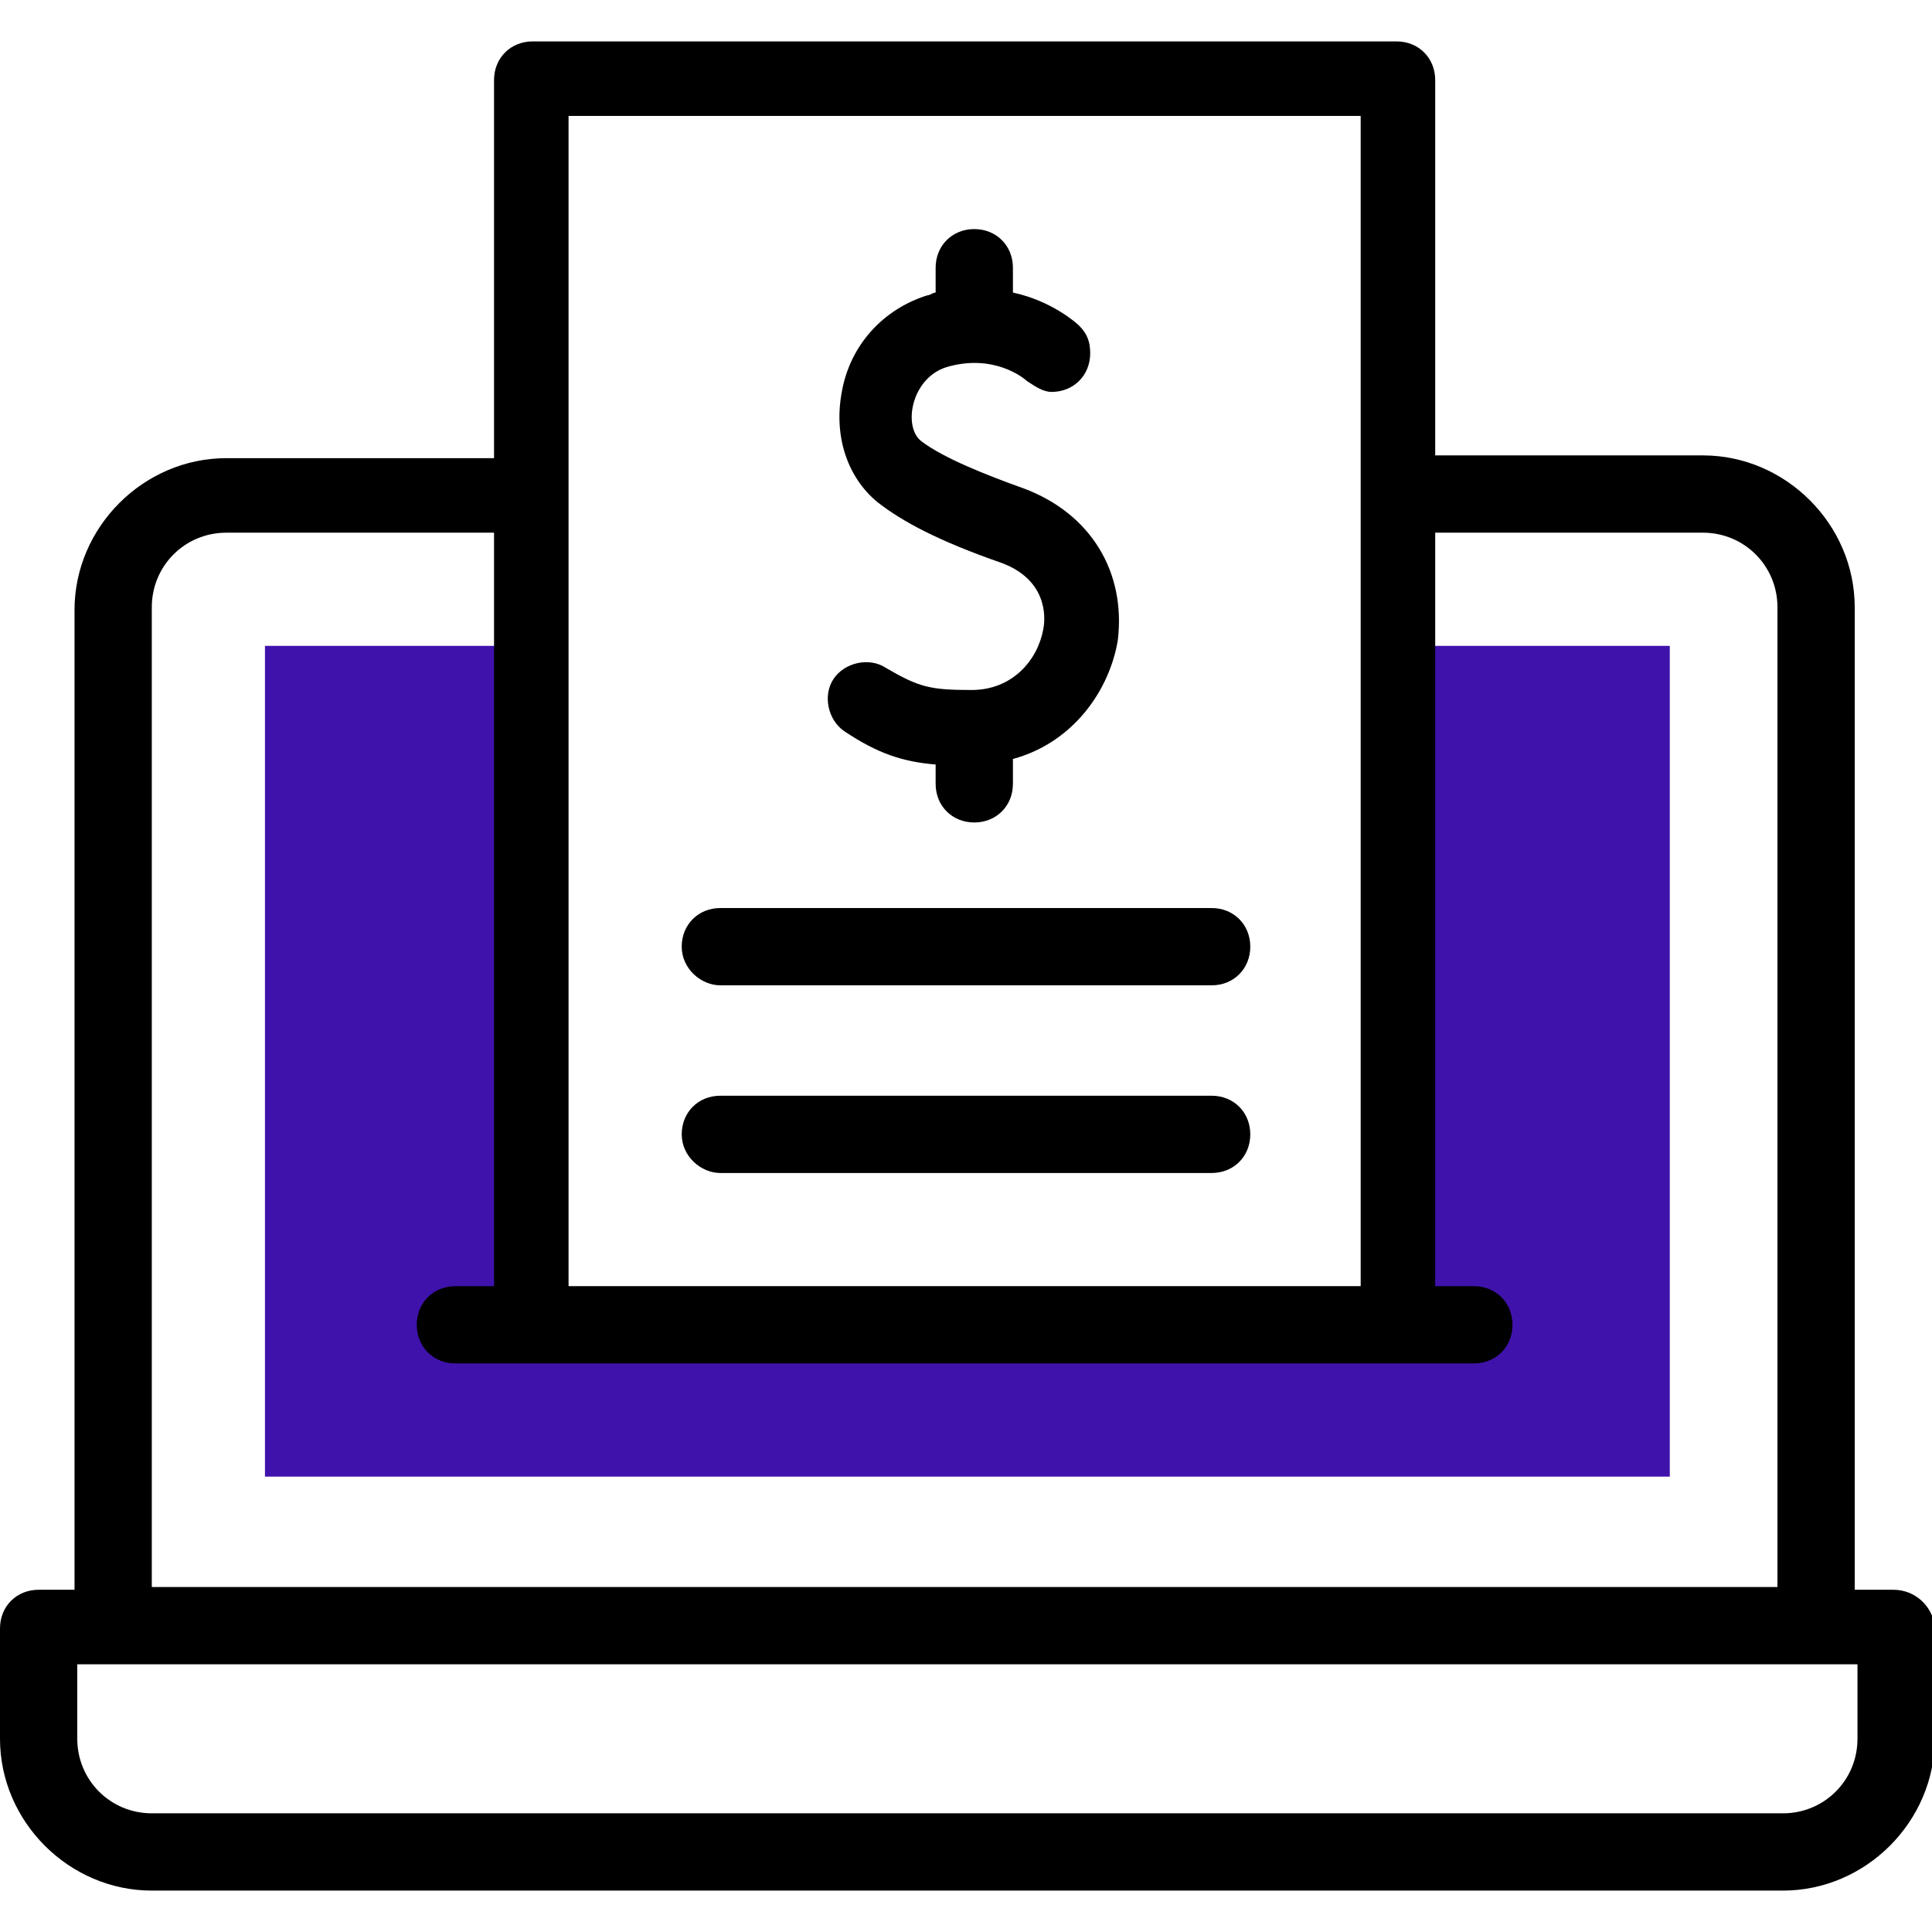 <svg xmlns="http://www.w3.org/2000/svg" xmlns:xlink="http://www.w3.org/1999/xlink" id="Livello_1" x="0px" y="0px" viewBox="0 0 70 70" style="enable-background:new 0 0 70 70;" xml:space="preserve"><style type="text/css">	.st0{fill:#4012AC;}</style><path class="st0" d="M50.7,23.4V48H19.3V23.4H9.6v30.1h50.9V23.4H50.7z"></path><path d="M68.6,57.6h-1.4V22c0-3-2.5-5.5-5.5-5.5h-9.7V2.9c0-0.8-0.6-1.4-1.4-1.4H19.3c-0.8,0-1.4,0.6-1.4,1.4v13.7H8.2 c-3,0-5.5,2.5-5.5,5.5v35.5H1.4c-0.8,0-1.4,0.6-1.4,1.4V63c0,3,2.5,5.5,5.5,5.5h59.1c3,0,5.5-2.5,5.5-5.5v-4.1 C70,58.2,69.4,57.6,68.6,57.6z M20.6,4.2h28.7v42.4H20.6V4.2z M5.5,22c0-1.5,1.2-2.7,2.7-2.7h9.7v27.3h-1.4c-0.8,0-1.4,0.6-1.4,1.4 c0,0.8,0.6,1.4,1.4,1.4h36.9c0.8,0,1.4-0.6,1.4-1.4c0-0.8-0.6-1.4-1.4-1.4h-1.4V19.3h9.7c1.5,0,2.7,1.2,2.7,2.7v35.5H5.5V22z  M67.3,63c0,1.5-1.2,2.7-2.7,2.7H5.5c-1.5,0-2.7-1.2-2.7-2.7v-2.7h64.5V63z"></path><path d="M37.1,17.7c-1.4-0.5-2.9-1.1-3.7-1.7c-0.7-0.5-0.4-2.3,0.9-2.7c1.7-0.5,2.8,0.4,2.9,0.5l0,0l0,0c0.3,0.2,0.6,0.4,0.9,0.4 c0.8,0,1.4-0.6,1.4-1.4c0-0.4-0.1-0.7-0.4-1c0,0,0,0,0,0l0,0c-0.1-0.1-1-0.9-2.4-1.2V9.7c0-0.8-0.6-1.4-1.4-1.4 c-0.8,0-1.4,0.6-1.4,1.4v0.9c-0.1,0-0.2,0.1-0.3,0.1c-1.6,0.5-2.8,1.8-3.1,3.5c-0.3,1.6,0.2,3.1,1.3,4c0.9,0.7,2.2,1.4,4.5,2.2 c1.6,0.6,1.6,1.9,1.5,2.4c-0.2,1.1-1.1,2.2-2.6,2.2c-1.5,0-1.9-0.1-3.1-0.8c-0.6-0.4-1.5-0.2-1.9,0.4c-0.4,0.6-0.2,1.5,0.4,1.9 c1.2,0.8,2.1,1.1,3.3,1.2v0.7c0,0.8,0.6,1.4,1.4,1.4c0.8,0,1.4-0.6,1.4-1.4v-0.9c2.2-0.6,3.5-2.5,3.8-4.3 C40.8,20.7,39.5,18.6,37.1,17.7L37.1,17.7z"></path><path d="M26.1,35.7h17.8c0.8,0,1.4-0.6,1.4-1.4c0-0.8-0.6-1.4-1.4-1.4H26.1c-0.8,0-1.4,0.6-1.4,1.4C24.7,35.1,25.4,35.7,26.1,35.7z"></path><path d="M26.1,42.5h17.8c0.8,0,1.4-0.6,1.4-1.4c0-0.8-0.6-1.4-1.4-1.4H26.1c-0.8,0-1.4,0.6-1.4,1.4C24.7,41.9,25.4,42.5,26.1,42.5z"></path></svg>